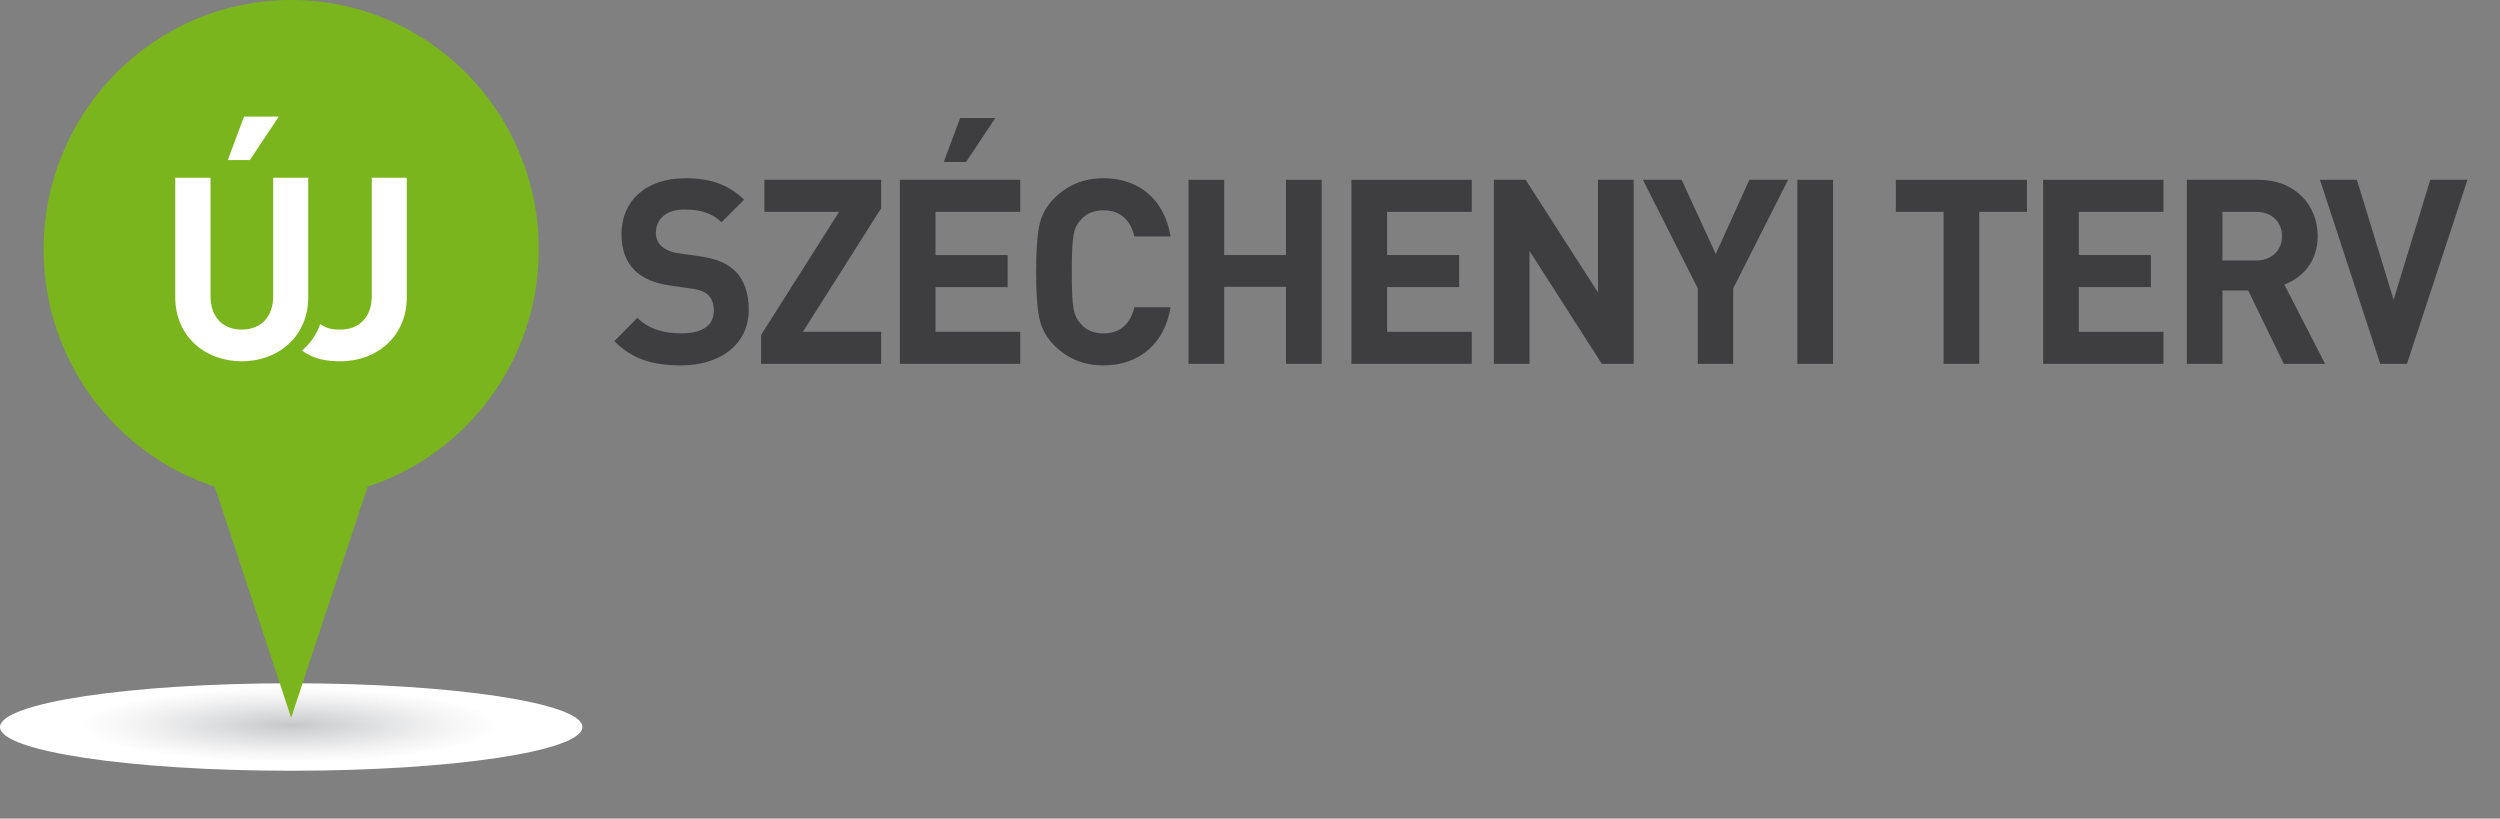 <?xml version="1.0" encoding="utf-8"?>
<!-- Generator: Adobe Illustrator 21.0.0, SVG Export Plug-In . SVG Version: 6.00 Build 0)  -->
<svg version="1.1" id="Réteg_1" xmlns="http://www.w3.org/2000/svg" xmlns:xlink="http://www.w3.org/1999/xlink" x="0px" y="0px"
	 width="113px" height="37px" viewBox="0 0 113 37" style="enable-background:new 0 0 113 37;" xml:space="preserve">
<rect x="0" y="0" width="113" height="37" fill="#808080" stroke="none"/>
<style type="text/css">
	.st0{clip-path:url(#SVGID_2_);fill:#3E3E40;}
	.st1{clip-path:url(#SVGID_4_);fill:url(#SVGID_5_);}
	.st2{clip-path:url(#SVGID_7_);fill:#7AB51D;}
	.st3{clip-path:url(#SVGID_7_);fill:#FFFFFF;}
</style>
<g>
	<g>
		<defs>
			<rect id="SVGID_1_" width="113" height="37"/>
		</defs>
		<clipPath id="SVGID_2_">
			<use xlink:href="#SVGID_1_"  style="overflow:visible;"/>
		</clipPath>
		<path class="st0" d="M30.783,16.516c-1.253,0-2.204-0.269-3.015-1.098l1.043-1.051c0.522,0.525,1.229,0.701,1.994,0.701
			c0.951,0,1.461-0.362,1.461-1.028c0-0.292-0.081-0.537-0.255-0.701c-0.162-0.152-0.348-0.234-0.73-0.292l-0.997-0.141
			c-0.708-0.104-1.23-0.326-1.601-0.689c-0.395-0.398-0.592-0.935-0.592-1.636c0-1.484,1.09-2.524,2.876-2.524
			c1.136,0,1.96,0.281,2.667,0.97l-1.02,1.017c-0.522-0.503-1.148-0.573-1.693-0.573c-0.858,0-1.276,0.479-1.276,1.052
			c0,0.21,0.07,0.432,0.243,0.595c0.162,0.152,0.43,0.28,0.765,0.327l0.974,0.14c0.754,0.105,1.23,0.316,1.578,0.643
			c0.441,0.421,0.638,1.029,0.638,1.765C33.844,15.605,32.511,16.516,30.783,16.516"/>
		<polygon class="st0" points="34.401,16.446 34.401,15.138 37.926,9.577 34.551,9.577 34.551,8.128 39.828,8.128 39.828,9.413 
			36.291,14.998 39.828,14.998 39.828,16.446 		"/>
		<path class="st0" d="M40.675,16.447V8.128h5.438v1.449h-3.827v1.951h3.259v1.449h-3.259v2.021h3.827v1.449H40.675z M43.667,7.321
			h-1.009l0.741-1.986h1.59L43.667,7.321z"/>
		<path class="st0" d="M49.871,16.516c-0.881,0-1.623-0.304-2.226-0.912c-0.36-0.361-0.58-0.782-0.673-1.25
			c-0.093-0.467-0.139-1.157-0.139-2.067c0-0.912,0.047-1.6,0.139-2.068c0.093-0.479,0.313-0.888,0.673-1.25
			c0.603-0.607,1.345-0.912,2.226-0.912c1.589,0,2.76,0.935,3.039,2.63h-1.635c-0.173-0.713-0.615-1.181-1.391-1.181
			c-0.441,0-0.789,0.141-1.032,0.433c-0.337,0.362-0.406,0.736-0.406,2.349c0,1.612,0.069,1.986,0.406,2.349
			c0.243,0.291,0.592,0.432,1.032,0.432c0.776,0,1.218-0.467,1.391-1.18h1.635C52.63,15.582,51.448,16.516,49.871,16.516"/>
		<polygon class="st0" points="58.127,16.446 58.127,12.964 55.333,12.964 55.333,16.446 53.721,16.446 53.721,8.128 55.333,8.128 
			55.333,11.527 58.127,11.527 58.127,8.128 59.74,8.128 59.74,16.446 		"/>
		<polygon class="st0" points="61.085,16.446 61.085,8.128 66.523,8.128 66.523,9.577 62.697,9.577 62.697,11.527 65.955,11.527 
			65.955,12.976 62.697,12.976 62.697,14.998 66.523,14.998 66.523,16.446 		"/>
		<polygon class="st0" points="72.403,16.446 69.133,11.341 69.133,16.446 67.521,16.446 67.521,8.128 68.96,8.128 72.229,13.221 
			72.229,8.128 73.841,8.128 73.841,16.446 		"/>
		<polygon class="st0" points="78.341,13.035 78.341,16.447 76.74,16.447 76.74,13.035 74.259,8.128 76.01,8.128 77.552,11.48 
			79.071,8.128 80.822,8.128 		"/>
		<rect x="81.241" y="8.128" class="st0" width="1.612" height="8.319"/>
		<polygon class="st0" points="89.462,9.576 89.462,16.446 87.85,16.446 87.85,9.576 85.693,9.576 85.693,8.128 91.618,8.128 
			91.618,9.576 		"/>
		<polygon class="st0" points="92.349,16.446 92.349,8.128 97.788,8.128 97.788,9.577 93.962,9.577 93.962,11.527 97.22,11.527 
			97.22,12.976 93.962,12.976 93.962,14.998 97.788,14.998 97.788,16.446 		"/>
		<path class="st0" d="M103.228,16.446l-1.612-3.318h-1.16v3.318h-1.612V8.128h3.235c1.682,0,2.68,1.157,2.68,2.547
			c0,1.168-0.708,1.893-1.508,2.185l1.844,3.587H103.228z M101.975,9.576h-1.52v2.197h1.52c0.708,0,1.171-0.456,1.171-1.098
			C103.146,10.032,102.683,9.576,101.975,9.576"/>
		<polygon class="st0" points="108.794,16.446 107.588,16.446 104.862,8.128 106.532,8.128 108.191,13.549 109.849,8.128 
			111.53,8.128 		"/>
	</g>
	<g>
		<defs>
			<path id="SVGID_3_" d="M0,32.862c0,1.092,5.893,1.976,13.161,1.976c7.27,0,13.163-0.884,13.163-1.976
				c0-1.092-5.893-1.978-13.163-1.978C5.893,30.884,0,31.77,0,32.862"/>
		</defs>
		<clipPath id="SVGID_4_">
			<use xlink:href="#SVGID_3_"  style="overflow:visible;"/>
		</clipPath>
		
			<radialGradient id="SVGID_5_" cx="-397.206" cy="169.36" r="0.997" gradientTransform="matrix(9.47 0 0 -1.69 3774.646 318.996)" gradientUnits="userSpaceOnUse">
			<stop  offset="0" style="stop-color:#C6C7C9"/>
			<stop  offset="0.189" style="stop-color:#D3D4D5"/>
			<stop  offset="0.726" style="stop-color:#F3F3F4"/>
			<stop  offset="1" style="stop-color:#FFFFFF"/>
		</radialGradient>
		<rect x="0" y="30.884" class="st1" width="26.324" height="3.954"/>
	</g>
	<g>
		<defs>
			<rect id="SVGID_6_" width="113" height="37"/>
		</defs>
		<clipPath id="SVGID_7_">
			<use xlink:href="#SVGID_6_"  style="overflow:visible;"/>
		</clipPath>
		<path class="st2" d="M24.352,11.273C24.352,5.047,19.342,0,13.161,0C6.983,0,1.972,5.047,1.972,11.273
			c0,5.011,3.247,9.257,7.735,10.724l3.454,10.443l3.457-10.443C21.107,20.529,24.352,16.284,24.352,11.273"/>
		<polygon class="st3" points="12.602,5.271 11.029,5.271 10.297,7.236 11.293,7.236 		"/>
		<path class="st3" d="M16.804,8.033v5.35c0,0.947-0.563,1.514-1.421,1.514c-0.325,0-0.588-0.026-0.911-0.249
			c-0.174,0.498-0.444,0.871-0.823,1.2c0.509,0.363,1.029,0.482,1.734,0.482c1.673,0,3.003-1.144,3.003-2.889V8.033H16.804z"/>
		<path class="st3" d="M13.931,8.033h-1.582v5.35c0,0.947-0.563,1.514-1.423,1.514c-0.86,0-1.41-0.567-1.41-1.514v-5.35H7.922v5.408
			c0,1.745,1.33,2.889,3.005,2.889c1.675,0,3.005-1.144,3.005-2.889V8.033z"/>
	</g>
</g>
</svg>
